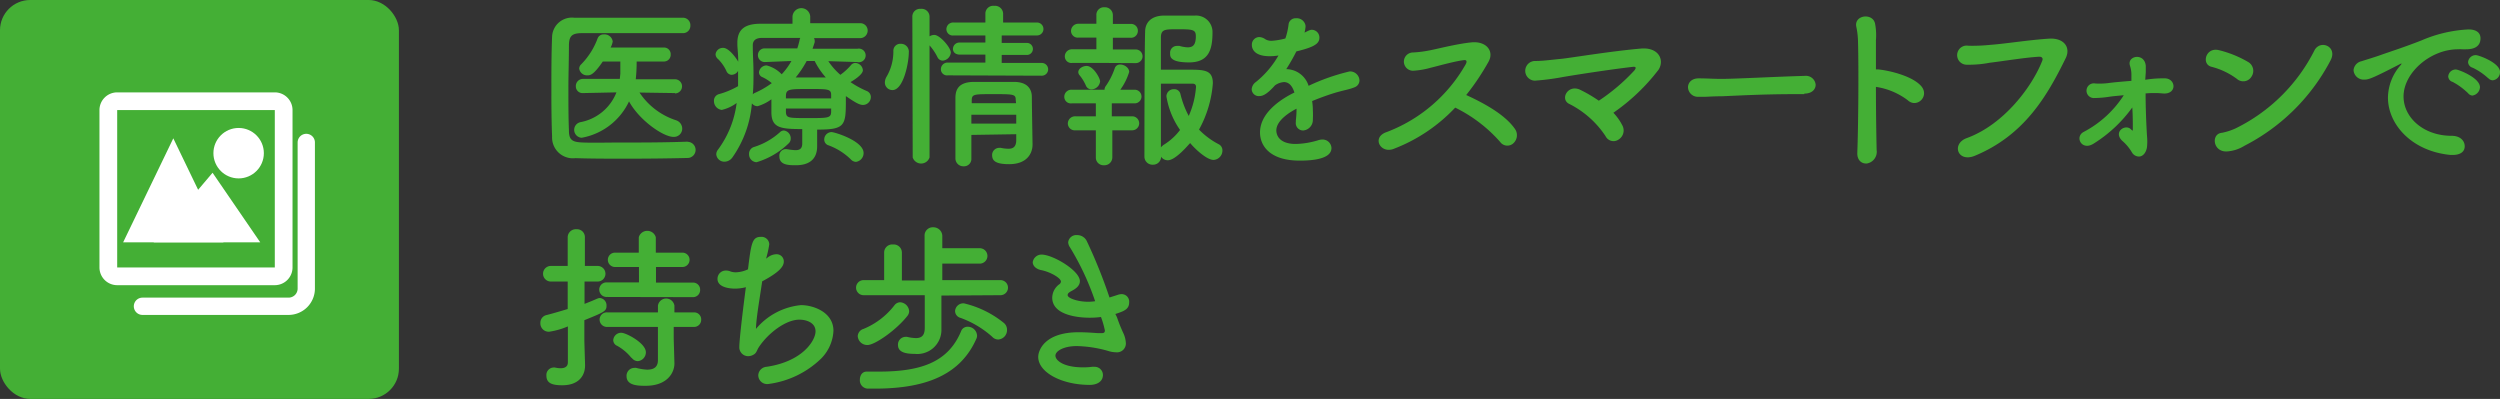 <svg xmlns="http://www.w3.org/2000/svg" viewBox="0 0 282.02 45"><rect x="0" y="0" width="282.02" height="45" fill="#333333" stroke="none"/><defs><style>.cls-1{fill:#44af35;}.cls-2,.cls-4,.cls-5{fill:#fff;}.cls-3{fill:none;stroke-linecap:round;stroke-linejoin:round;stroke-width:1.95px;}.cls-3,.cls-4,.cls-5{stroke:#fff;}.cls-4,.cls-5{stroke-miterlimit:10;}.cls-4{stroke-width:1.63px;}.cls-5{stroke-width:1.67px;}</style></defs><g id="レイヤー_2" data-name="レイヤー 2"><g id="レイヤー_3" data-name="レイヤー 3"><rect class="cls-1" width="45" height="45" rx="3.41"/><path class="cls-2" d="M31,12.42h0V30.17H13.22V12.42H31m0-2H13.22a2,2,0,0,0-2,2V30.17a2,2,0,0,0,2,2H31a2,2,0,0,0,2-2V12.42a2,2,0,0,0-2-2Z"/><path class="cls-3" d="M34.55,16.07V32.6a2,2,0,0,1-1.95,1.95H16.07"/><polygon class="cls-4" points="19.55 17.48 15.19 26.52 23.91 26.52 19.55 17.48"/><polygon class="cls-4" points="23.91 20.83 19.09 26.52 27.81 26.52 23.91 20.83"/><circle class="cls-5" cx="26.92" cy="17.28" r="2.01"/><path class="cls-1" d="M77.56,16a.91.91,0,0,1,0,1.82c-2.36.06-4.72.08-7.06.08-1.9,0-3.78,0-5.58-.06a2.35,2.35,0,0,1-2.64-2.42c-.06-1.5-.08-3.2-.08-5,0-2.14,0-4.32.08-6.28A2.24,2.24,0,0,1,64.78,2c1.74,0,3.86,0,6,0S75.12,2,77,2a.84.84,0,0,1,.88.88.83.83,0,0,1-.88.86c-2.58,0-5.7,0-8.28,0-1.16,0-2.22,0-3.08,0-1.14,0-1.44.34-1.46,1.36,0,1.62-.06,3.28-.06,4.9s0,3.22.06,4.72c0,1.14.44,1.32,1.66,1.36s2.54,0,4,0c2.44,0,5.12,0,7.76-.1ZM76.14,10.5l-4-.06a7.87,7.87,0,0,0,4.1,3.12,1,1,0,0,1,.72.94.93.93,0,0,1-1,.94c-1.12,0-3.82-1.84-5-4a7.34,7.34,0,0,1-5.34,4.1.89.89,0,0,1-.14-1.76,5.43,5.43,0,0,0,4.06-3.36l-3.78.08h0a.75.75,0,0,1-.8-.78.8.8,0,0,1,.82-.82h4.14l.06-.6c0-.4,0-.88,0-1.36H68C67,8.4,66.62,8.5,66.28,8.5a.89.89,0,0,1-.94-.76.66.66,0,0,1,.22-.48,8.19,8.19,0,0,0,1.86-2.94.71.71,0,0,1,.7-.44.93.93,0,0,1,1,.8,2.13,2.13,0,0,1-.24.68h6a.75.75,0,0,1,.78.78.76.76,0,0,1-.78.8H71.82a18.82,18.82,0,0,1-.1,2h4.42a.8.8,0,0,1,0,1.6Z"/><path class="cls-1" d="M92.18,15c0,.42,0,1,0,1.52,0,1.12-.56,2.12-2.4,2.12-.78,0-1.86,0-1.86-1a.74.74,0,0,1,.68-.82l.14,0a7.17,7.17,0,0,0,1,.12c.48,0,.76-.18.76-.76V14.56c-2.4,0-3.42-.12-3.48-1.78V11.2a4.94,4.94,0,0,1-1.56.78.8.8,0,0,1-.64-.32,12.31,12.31,0,0,1-2.2,6.1,1.11,1.11,0,0,1-.88.48.91.91,0,0,1-.94-.84.85.85,0,0,1,.18-.5,11.11,11.11,0,0,0,2.12-5.28,4.54,4.54,0,0,1-1.68.78,1,1,0,0,1-.88-1,.76.76,0,0,1,.56-.78,9.22,9.22,0,0,0,2.16-.9c0-.42,0-.82,0-1.24V8a.87.87,0,0,1-.74.44A.67.67,0,0,1,81.94,8,4.58,4.58,0,0,0,81,6.66a.72.72,0,0,1-.28-.54.83.83,0,0,1,.86-.72c.68,0,1.52,1.24,1.7,1.56,0-.62-.06-1.24-.1-1.86V4.84c0-1.48.8-2.14,2.52-2.16l3.7,0V1.92a1,1,0,0,1,1-1,1,1,0,0,1,1,1v.7c2.06,0,4.1,0,5.56,0a.83.83,0,0,1,.92.8A.85.85,0,0,1,97,4.3h0c-1.4,0-3.3,0-5.18,0a.52.52,0,0,1,.08.3.55.55,0,0,1,0,.18l-.24.72,5.06,0A.77.77,0,1,1,96.7,7h0L93.44,6.9A7.74,7.74,0,0,0,94.8,8.44,6.48,6.48,0,0,0,96,7.34a.66.66,0,0,1,.48-.24.89.89,0,0,1,.86.82c0,.52-1.18,1.22-1.4,1.34a10.55,10.55,0,0,0,1.82,1,.73.73,0,0,1,.48.68.9.9,0,0,1-.88.9c-.38,0-.84-.24-1.94-1v.6c0,2.78-.16,3.18-3.24,3.18ZM85.34,18.3a.89.89,0,0,1-.84-.92A.8.8,0,0,1,85,16.6a7.84,7.84,0,0,0,3-1.7.65.65,0,0,1,.42-.18.89.89,0,0,1,.78.9.72.72,0,0,1-.24.56A8.82,8.82,0,0,1,85.34,18.3ZM86.3,7h0a.77.77,0,0,1-.8-.78.75.75,0,0,1,.82-.76l3.62,0a8.23,8.23,0,0,0,.26-.94.67.67,0,0,1,.08-.24c-1.7,0-3.28,0-4.36,0-.66,0-1,.3-1,.82v.06c0,1,.08,2,.08,3.06,0,.82,0,1.62-.08,2.42a.72.72,0,0,1,.24-.16,10.09,10.09,0,0,0,1.9-1.1A4.42,4.42,0,0,0,86,8.7a.59.59,0,0,1-.38-.54.87.87,0,0,1,.86-.78,3.57,3.57,0,0,1,1.7,1,7.58,7.58,0,0,0,1.1-1.5Zm7.46,3.7c0-.66-.38-.66-2.42-.66-2.26,0-2.64,0-2.68.72v.34h5.1Zm0,1.54h-5.1v.46c.06.62.32.62,2.52.62s2.54,0,2.58-.66ZM91,6.88a11.58,11.58,0,0,1-1.24,1.86l1.4,0c.66,0,1.34,0,2,0A8.47,8.47,0,0,1,91.9,6.88ZM96,18a7.09,7.09,0,0,0-2.52-1.6.68.68,0,0,1-.5-.66.84.84,0,0,1,.82-.84c.36,0,3.62,1,3.62,2.36a1,1,0,0,1-.86,1A.8.8,0,0,1,96,18Z"/><path class="cls-1" d="M99.82,9.3a1.31,1.31,0,0,1,.2-.66,5.63,5.63,0,0,0,.76-2.88.78.78,0,0,1,.82-.82.89.89,0,0,1,.92,1c0,1.12-.6,4.22-1.84,4.22A.85.85,0,0,1,99.82,9.3Zm3.1-7.42a.86.86,0,0,1,.94-.88.89.89,0,0,1,1,.88V4.1a1,1,0,0,1,.54-.16c.62,0,1.86,1.42,1.86,2a1,1,0,0,1-.92.9.66.66,0,0,1-.58-.38,6,6,0,0,0-.9-1.34V17.76a1,1,0,0,1-1.9,0Zm4,6.62a.69.69,0,0,1-.78-.68.75.75,0,0,1,.78-.76l4.24,0v-.9l-2.88,0c-.54,0-.78-.32-.78-.64a.73.73,0,0,1,.78-.72l2.88,0V4l-3.58,0a.72.72,0,0,1-.82-.7.76.76,0,0,1,.82-.76h3.58l0-1a.88.88,0,0,1,1-.88.91.91,0,0,1,1,.88v1h3.82a.73.73,0,1,1,0,1.46L113,4v.84l2.84,0a.68.68,0,1,1,0,1.36l-2.84,0v.9l4.52,0a.72.72,0,1,1,0,1.44Zm2.66,6.72c0,.94,0,1.88,0,2.7v0a.83.83,0,0,1-.88.84.89.89,0,0,1-.92-.86c0-1.1,0-2.28,0-3.46s0-2.34,0-3.4.48-1.76,2-1.8c.72,0,1.52,0,2.3,0s1.6,0,2.32,0c1.34,0,2,.66,2,1.7,0,.64.08,5.36.08,5.36v0c0,1-.62,2.22-2.64,2.22-1.44,0-1.92-.34-1.92-1a.8.8,0,0,1,.8-.84.55.55,0,0,1,.18,0,4.2,4.2,0,0,0,.86.1c.48,0,.86-.18.88-.92,0-.22,0-.48,0-.72Zm0-2.28v1h5.06c0-.32,0-.66,0-1Zm5-1.7c0-.62-.28-.62-2.56-.62-2.08,0-2.36,0-2.4.62v.4h5Z"/><path class="cls-1" d="M124.54,7.1l-3.58,0a.74.74,0,0,1-.84-.74.8.8,0,0,1,.84-.8l2.72,0,0-1.32-2,0a.76.76,0,0,1-.86-.74.82.82,0,0,1,.86-.82l2,0,0-1v0a.85.85,0,0,1,.92-.86.89.89,0,0,1,.94.88v1l2,0a.76.76,0,0,1,.82.78.77.77,0,0,1-.82.78l-2,0,0,1.32,2.58,0a.77.77,0,1,1,0,1.54Zm.94,7.6,0,3.06a.89.89,0,0,1-.94.88.86.86,0,0,1-.92-.88l0-3.06-2.3,0a.78.78,0,0,1-.86-.76.82.82,0,0,1,.86-.82l2.3,0,0-1.46-2.72,0a.74.74,0,0,1-.84-.74.8.8,0,0,1,.84-.8l3.56,0h.14a.7.7,0,0,1,.16-.44,7.92,7.92,0,0,0,1-2,.61.61,0,0,1,.62-.4c.46,0,1,.36,1,.84a6.76,6.76,0,0,1-1,2H128a.77.77,0,1,1,0,1.54l-2.58,0,0,1.46,2.3,0a.79.79,0,1,1,0,1.58Zm-2.36-4.62a.67.67,0,0,1-.62-.42,4.89,4.89,0,0,0-.74-1.2.58.58,0,0,1-.12-.32c0-.4.5-.7.94-.7.76,0,1.52,1.38,1.52,1.74A1,1,0,0,1,123.12,10.08Zm8.62,8a.91.91,0,0,1-.76-.4.9.9,0,0,1-.94.9.91.91,0,0,1-.94-.94s0-11.92.08-14.06c0-1,.64-1.76,2-1.82.52,0,1.14,0,1.76,0s1.28,0,1.84,0a1.85,1.85,0,0,1,2,1.88c0,2-.44,3.4-2.66,3.4S132,6.32,132,6a.76.76,0,0,1,.76-.82,1.54,1.54,0,0,1,.3,0,3.56,3.56,0,0,0,.92.16c.6,0,.92-.28.92-1.26,0-.76-.38-.78-2.08-.78-1.36,0-1.82,0-1.86.84,0,.5,0,1.94,0,3.72.7,0,2,0,3,0,1.86,0,2.86,0,2.86,1.54a12.82,12.82,0,0,1-1.56,5.22,8.54,8.54,0,0,0,2.2,1.64.77.77,0,0,1,.44.72,1.06,1.06,0,0,1-1,1.06c-.74,0-2-1.14-2.64-1.9C134.12,16.26,132.64,18.08,131.74,18.08Zm-.16-7.22a.83.83,0,0,1,.86-.8.7.7,0,0,1,.72.54,10.33,10.33,0,0,0,.94,2.48,9.8,9.8,0,0,0,.82-3.28c0-.34-.26-.36-.4-.36-.78,0-2.66,0-3.56,0,0,2.7,0,5.68,0,7.18a1.72,1.72,0,0,1,.34-.3,6.62,6.62,0,0,0,1.82-1.66A9.09,9.09,0,0,1,131.58,10.86Z"/><path class="cls-1" d="M148.1,12.4a10.67,10.67,0,0,1,0,1.1A1.19,1.19,0,0,1,147,14.72a.83.83,0,0,1-.82-.94V13.6a10.88,10.88,0,0,0,.08-1.34c-.42.22-2.28,1.2-2.28,2.46,0,.34.16,1.52,2.2,1.52a9.29,9.29,0,0,0,2.52-.42,1.62,1.62,0,0,1,.5-.08,1,1,0,0,1,1,.94c0,.42-.16,1.44-3.58,1.44s-4.48-1.72-4.48-3.18c0-2.44,2.84-4,3.88-4.5-.24-.78-.64-1.18-1.18-1.18a2,2,0,0,0-1,.36c-.84.94-1.34,1.22-1.78,1.22a.8.8,0,0,1-.86-.76,1.09,1.09,0,0,1,.46-.82,10.44,10.44,0,0,0,2.56-3,5.86,5.86,0,0,1-1,.08c-2,0-2-1.12-2-1.28a.85.85,0,0,1,.82-.88,1.27,1.27,0,0,1,.72.26,1.36,1.36,0,0,0,.74.16A7.73,7.73,0,0,0,145,4.34a7.7,7.7,0,0,0,.36-1.58.79.79,0,0,1,.84-.7,1,1,0,0,1,1.08.88,3.81,3.81,0,0,1-.12.74c.6-.3.68-.32.82-.32a.87.87,0,0,1,.86.88c0,.66-.52,1.06-2.6,1.56a21.51,21.51,0,0,1-1.14,2,2.67,2.67,0,0,1,2.52,1.88,23.23,23.23,0,0,1,4.62-1.62,1.06,1.06,0,0,1,1.12,1,.83.83,0,0,1-.54.78c-.62.26-1.28.34-2.32.66-.84.26-1.7.58-2.48.9A7.39,7.39,0,0,1,148.1,12.4Z"/><path class="cls-1" d="M157.2,16.8c-1.48.56-2.5-1.32-.78-1.9a17.27,17.27,0,0,0,8.94-7.68c.16-.32.06-.46-.18-.44-1,.1-3.26.74-3.78.86a9.06,9.06,0,0,1-2,.34,1,1,0,1,1,0-2.06,12.37,12.37,0,0,0,1.78-.22c.72-.12,3.14-.76,4.82-.92s2.58,1,1.92,2.18a27.41,27.41,0,0,1-2.52,3.76c1.88.86,4.34,2.16,5.48,3.8a1.23,1.23,0,0,1-.18,1.66,1,1,0,0,1-1.48-.18,16.39,16.39,0,0,0-5.06-3.86A18.7,18.7,0,0,1,157.2,16.8Z"/><path class="cls-1" d="M183,14.12a1.2,1.2,0,0,1-.38,1.6,1,1,0,0,1-1.5-.36,10.63,10.63,0,0,0-4.06-3.62c-1.14-.5-.2-2.3,1.22-1.6a16.07,16.07,0,0,1,2.08,1.22,21.9,21.9,0,0,0,4-3.4c.26-.32.18-.46-.16-.42-2.62.3-7.1,1-8.06,1.18a28.19,28.19,0,0,1-3,.38,1.11,1.11,0,1,1,.06-2.22c.9,0,2-.16,2.9-.24s5.54-.86,9-1.16c2-.18,2.7,1.28,2,2.38a22.45,22.45,0,0,1-5.1,4.86A5.9,5.9,0,0,1,183,14.12Z"/><path class="cls-1" d="M203.54,10.62h-1c-3.82,0-6.74.18-8.32.24-1,0-1.58.06-2,.06l-.64,0a1.11,1.11,0,0,1-1.16-1.08c0-.5.4-1,1.2-1h.12c.74,0,1.62.06,2.42.06,1.64,0,5.92-.24,9.44-.34h0a1.1,1.1,0,0,1,1.22,1c0,.52-.42,1-1.28,1Z"/><path class="cls-1" d="M211.7,16.92a1.34,1.34,0,0,1-1.08,1.52c-.56.06-1.14-.32-1.1-1.22.12-3.26.16-9.56.08-12.46a9,9,0,0,0-.18-1.68c-.36-1.42,1.94-1.7,2.12-.32a7,7,0,0,1,.08,1.78c0,.8,0,2,0,3.3a1,1,0,0,1,.34,0c1,.1,3.64.66,4.72,1.82s-.44,2.62-1.48,1.64a7.89,7.89,0,0,0-3.58-1.5C211.62,12.38,211.66,15.14,211.7,16.92Z"/><path class="cls-1" d="M221.86,15.58c4.2-1.52,7.4-5.84,8.52-8.72.14-.34-.1-.48-.36-.46-1.54.08-4.2.52-5.58.68a12.16,12.16,0,0,1-2.52.22,1.08,1.08,0,1,1,.14-2.14,19.92,19.92,0,0,0,2.46-.1c1.68-.12,4.4-.56,6.64-.7,1.68-.1,2.47,1,1.86,2.22-2.1,4.28-4.66,8.68-10.26,11C220.82,18.36,220.12,16.22,221.86,15.58Z"/><path class="cls-1" d="M242,9a12.37,12.37,0,0,1,2.28-.16c1.22.08,1.3,1.86-.32,1.7a10.26,10.26,0,0,0-1.92,0c0,1.6.08,3.54.16,4.8a6.42,6.42,0,0,1,0,1.24c-.08.58-.42,1.08-.92,1.08a.93.93,0,0,1-.8-.5,5.28,5.28,0,0,0-1.1-1.3c-1-1,.38-1.9,1-1.28.2.2.22.2.22,0,0-.7,0-1.56-.06-2.46a15.37,15.37,0,0,1-4.36,4.08c-1.34.86-2.18-.76-1.12-1.32a12,12,0,0,0,4.52-4.14c-.58.06-1.12.1-1.54.16a11.93,11.93,0,0,1-1.88.16.83.83,0,1,1,.22-1.64,8.12,8.12,0,0,0,1.54-.06c.6-.08,1.56-.16,2.52-.24,0-.32,0-.58,0-.78a3.33,3.33,0,0,0-.16-.92c-.38-1.14,1.64-1.52,1.78,0,0,.14,0,.34,0,.76Z"/><path class="cls-1" d="M252.34,8.9a8.25,8.25,0,0,0-2.84-1.36c-1.2-.26-.7-2.26.82-1.88A12.32,12.32,0,0,1,253.62,7,1.15,1.15,0,0,1,254,8.62,1.08,1.08,0,0,1,252.34,8.9Zm.86,7.54a4.29,4.29,0,0,1-1.92.64c-1.66.14-1.9-2-.62-2.1a6.9,6.9,0,0,0,1.54-.5,19.64,19.64,0,0,0,8.89-8.8c.66-1.26,2.68-.42,1.79,1.18A22.57,22.57,0,0,1,253.2,16.44Z"/><path class="cls-1" d="M276.66,17.48h-.2c-4.34-.4-7.08-3.4-7.08-6.48a5.63,5.63,0,0,1,1.44-3.66.41.41,0,0,0,.1-.18,0,0,0,0,0,0,0,.68.68,0,0,0-.2.08c-3.14,1.62-3.52,1.74-4,1.74a1.14,1.14,0,0,1-1.22-1.08,1.15,1.15,0,0,1,.92-1c.42-.14,1.56-.48,2.16-.7.94-.34,2.6-.86,4.58-1.64a15.27,15.27,0,0,1,5.3-1.24c1,0,1.36.46,1.36,1,0,1-.84,1.24-1.6,1.24a3.7,3.7,0,0,1-.46,0,3.85,3.85,0,0,0-.48,0c-3.1,0-6.14,2.64-6.14,5.32,0,2.4,2.28,4.44,5.42,4.44,1,0,1.48.58,1.48,1.18S277.58,17.48,276.66,17.48Zm1.72-7a7.58,7.58,0,0,0-1.7-1.24.67.67,0,0,1-.5-.62.85.85,0,0,1,.88-.78c.26,0,2.7.92,2.7,2a1,1,0,0,1-.86.94A.69.69,0,0,1,278.38,10.46Zm2.3-1.66a7,7,0,0,0-1.74-1.18.69.69,0,0,1-.52-.62.86.86,0,0,1,.88-.8c.32,0,2.72.86,2.72,1.9a.92.92,0,0,1-.84.94A.73.73,0,0,1,280.68,8.8Z"/><path class="cls-1" d="M64.06,36.82a8.57,8.57,0,0,1-2.1.6.94.94,0,0,1-1-1,.88.88,0,0,1,.7-.88c.78-.2,1.58-.44,2.38-.68V31.76h-1.9a.88.88,0,0,1,0-1.76h1.9l0-3.2a.92.92,0,0,1,1-.94.89.89,0,0,1,.94.94V30h1.44a.88.88,0,0,1,0,1.76H65.94v2.52c.52-.2,1-.4,1.46-.6a.79.79,0,0,1,.28-.06.83.83,0,0,1,.74.88c0,.6-.28.72-2.5,1.62V38.3c0,.32.06,2.14.08,2.84v.08c0,1.26-.82,2.24-2.56,2.24-1.06,0-1.8-.18-1.8-1.08a.84.84,0,0,1,.78-.92.55.55,0,0,1,.18,0,3.11,3.11,0,0,0,.64.08c.42,0,.82-.14.82-.66Zm4.42-3.32a.83.83,0,0,1-.88-.82.81.81,0,0,1,.88-.82l3.6,0V30.12h-2.7a.81.81,0,1,1,0-1.62h2.68V26.76a1,1,0,0,1,1.92,0V28.5h3a.81.81,0,1,1,0,1.62H74v1.76l4.14,0a.79.79,0,0,1,.84.82.8.8,0,0,1-.84.82ZM76,36.88l0,1.3.08,2.8V41c0,1.1-.86,2.52-3.24,2.52-.8,0-2.16,0-2.16-1.08a.89.89,0,0,1,.88-.94.75.75,0,0,1,.2,0A6.11,6.11,0,0,0,73,41.7c.7,0,1.22-.24,1.22-1.08l0-3.74-5.7,0a.83.83,0,0,1-.88-.82.81.81,0,0,1,.88-.82l5.7,0,0-.76a.94.94,0,0,1,1.86,0l0,.76,2.18,0a.79.79,0,0,1,.84.82.8.8,0,0,1-.84.82Zm-4.78,3.48A5.38,5.38,0,0,0,69.6,39a.69.69,0,0,1-.42-.62.89.89,0,0,1,.92-.84c.52,0,2.76,1.16,2.76,2.2a1,1,0,0,1-.92,1A.86.86,0,0,1,71.26,40.36Z"/><path class="cls-1" d="M86.56,29.08a1.65,1.65,0,0,1,1-.4.81.81,0,0,1,.86.82c0,.62-.62,1.26-2.44,2.24-.26,1.8-.68,4.16-.7,5.36a7.57,7.57,0,0,1,5.08-2.68c1.4,0,3.66.8,3.66,2.9a4.77,4.77,0,0,1-1.42,3.16,10.49,10.49,0,0,1-5.94,2.84,1,1,0,0,1-1.12-1,1,1,0,0,1,.92-.94c4.12-.6,5.54-3,5.54-4s-1.06-1.32-1.82-1.32c-1.6,0-3.62,1.62-4.6,3.14-.26.42-.22.68-.76.9a1.31,1.31,0,0,1-.42.08,1,1,0,0,1-1-1c0-.56.18-2.48.74-6.78a5.22,5.22,0,0,1-1.2.16c-.58,0-2-.12-2-1.1a.93.93,0,0,1,.94-.94,1.26,1.26,0,0,1,.52.1,1.79,1.79,0,0,0,.6.1,3.45,3.45,0,0,0,1.38-.34c.36-3,.48-3.66,1.46-3.66a.87.87,0,0,1,.94.84,12.41,12.41,0,0,1-.36,1.62Z"/><path class="cls-1" d="M106.2,33.34V36.1l0,1.2v0a2.72,2.72,0,0,1-3,2.62c-.94,0-1.9-.14-1.9-1a.87.87,0,0,1,.82-.92.68.68,0,0,1,.2,0,4.8,4.8,0,0,0,1,.14c.6,0,1-.26,1-1.14v-3.7H97.42a.85.85,0,1,1,0-1.7h2.32V28.5a.91.91,0,0,1,1-.92.92.92,0,0,1,1,.92v3.14h2.56v-5a.93.93,0,0,1,1-1,1,1,0,0,1,1,1V28h4.22a.87.87,0,0,1,0,1.74h-4.22v1.86h6.56a.85.85,0,0,1,0,1.7Zm-8.34,5.58a1.07,1.07,0,0,1-1.1-1,.9.9,0,0,1,.66-.82,8.48,8.48,0,0,0,3.48-2.66.81.81,0,0,1,.66-.34,1.08,1.08,0,0,1,1,1,.86.86,0,0,1-.2.54C101.12,37.22,98.7,38.92,97.86,38.92Zm.84,4.92-.82,0a.93.93,0,0,1-.88-1c0-.48.26-.92.76-.92h0c.46,0,.92,0,1.34,0,4.7,0,7.84-1,9.32-4.56a.77.77,0,0,1,.74-.5,1.05,1.05,0,0,1,1.06,1,.78.78,0,0,1-.08.36C108.42,42.1,104.76,43.84,98.7,43.84ZM111.94,38a11,11,0,0,0-3.58-2.14.81.81,0,0,1-.62-.76.93.93,0,0,1,1-.88,11.23,11.23,0,0,1,4.54,2.24,1,1,0,0,1,.32.76,1.06,1.06,0,0,1-1,1.08A.91.91,0,0,1,111.94,38Z"/><path class="cls-1" d="M126,35.78a17.5,17.5,0,0,0,.74,1.84,3,3,0,0,1,.26,1,1,1,0,0,1-1.12,1.12,3.06,3.06,0,0,1-.9-.16,13.82,13.82,0,0,0-3.52-.54c-1.46,0-2.4.56-2.4,1.08s.88,1.32,3.12,1.32a7.15,7.15,0,0,0,1-.06,1,1,0,0,1,.24,0,.93.93,0,0,1,1,.9c0,.88-.84,1.14-1.48,1.14-3.18,0-5.82-1.42-5.82-3.16,0-.74.72-2.78,4.56-2.78.82,0,1.58.06,2.16.1l.38,0c.22,0,.42,0,.42-.3a10.18,10.18,0,0,0-.44-1.52,9.45,9.45,0,0,1-1.3.08c-.38,0-4.2,0-4.2-2.26a1.91,1.91,0,0,1,.78-1.5.39.39,0,0,0,.2-.32c0-.4-1.2-1.08-2.18-1.28-.66-.12-1-.52-1-.9a1,1,0,0,1,1-.86c1.26,0,4.32,1.8,4.32,3,0,.48-.4.82-.86,1.06s-.52.36-.52.52c0,.34,1.14.74,2.3.74a5.39,5.39,0,0,0,.8-.06,30,30,0,0,0-2.84-6.08,1.06,1.06,0,0,1-.2-.58.92.92,0,0,1,1-.8,1.2,1.2,0,0,1,1.1.68,57.8,57.8,0,0,1,2.56,6.36l1-.32a1.36,1.36,0,0,1,.38-.06.85.85,0,0,1,.84.92c0,.78-.56,1-1.56,1.32Z"/></g></g></svg>